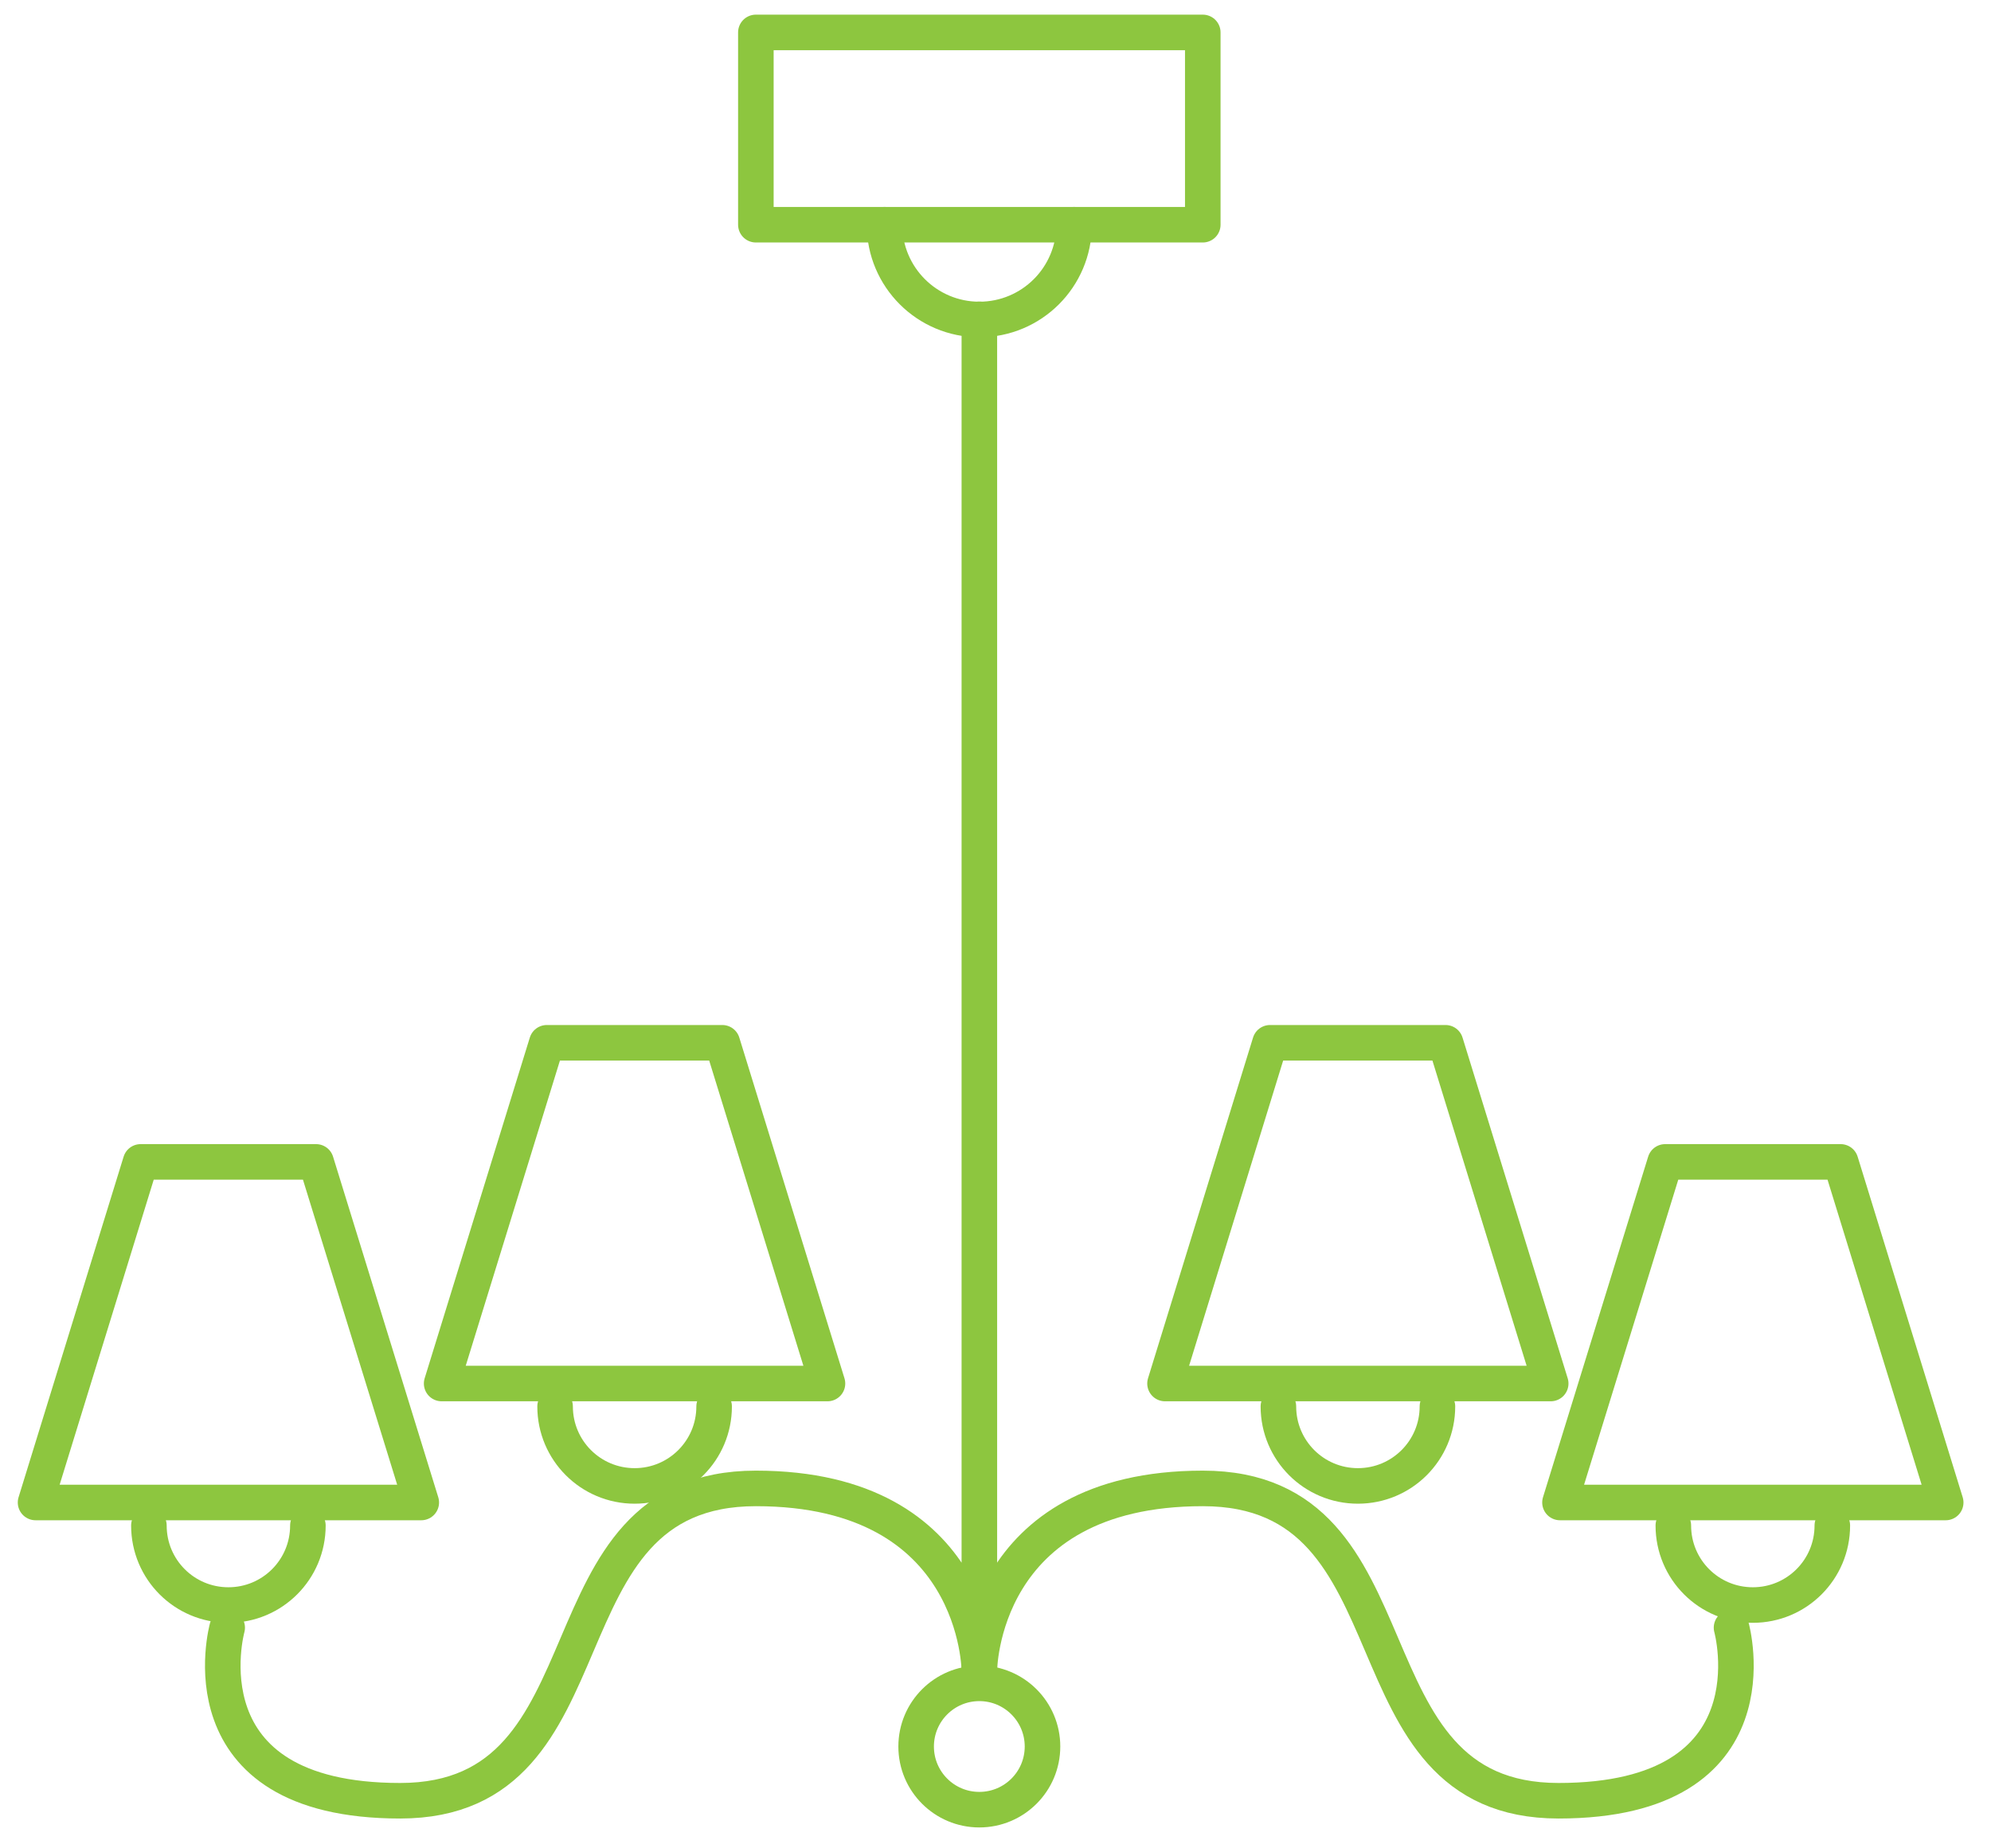 <svg width="56" height="52" viewBox="0 0 56 52" fill="none" xmlns="http://www.w3.org/2000/svg">
<path d="M24.881 6.322H21.26V0.912H33.83V6.322H30.209H24.881Z" stroke="#8DC63F" stroke-miterlimit="10" stroke-linecap="round" stroke-linejoin="round"/>
<path d="M6.39 45.792C6.39 45.792 5.038 50.661 11.255 50.661C17.472 50.661 14.972 41.874 21.259 41.874C27.546 41.874 27.546 47.01 27.546 47.01V8.984" stroke="#8DC63F" stroke-miterlimit="10" stroke-linecap="round" stroke-linejoin="round"/>
<path d="M48.702 45.792C48.702 45.792 50.053 50.661 43.836 50.661C37.62 50.661 40.119 41.874 33.832 41.874C27.545 41.874 27.545 47.01 27.545 47.01" stroke="#8DC63F" stroke-miterlimit="10" stroke-linecap="round" stroke-linejoin="round"/>
<path d="M6.913 32.688H3.955L1 42.27H11.849L8.89 32.688H6.913Z" stroke="#8DC63F" stroke-miterlimit="10" stroke-linecap="round" stroke-linejoin="round"/>
<path d="M49.79 32.688H46.835L43.877 42.27H54.726L51.771 32.688H49.79Z" stroke="#8DC63F" stroke-miterlimit="10" stroke-linecap="round" stroke-linejoin="round"/>
<path d="M8.66 42.918C8.66 44.155 7.661 45.155 6.424 45.155C5.187 45.155 4.188 44.155 4.188 42.918" stroke="#8DC63F" stroke-miterlimit="10" stroke-linecap="round" stroke-linejoin="round"/>
<path d="M18.339 29.337H15.38L12.422 38.923H23.274L20.316 29.337H18.339Z" stroke="#8DC63F" stroke-miterlimit="10" stroke-linecap="round" stroke-linejoin="round"/>
<path d="M20.086 39.568C20.086 40.804 19.086 41.804 17.85 41.804C16.613 41.804 15.613 40.804 15.613 39.568" stroke="#8DC63F" stroke-miterlimit="10" stroke-linecap="round" stroke-linejoin="round"/>
<path d="M38.681 29.337H35.722L32.768 38.923H43.616L40.658 29.337H38.681Z" stroke="#8DC63F" stroke-miterlimit="10" stroke-linecap="round" stroke-linejoin="round"/>
<path d="M40.43 39.568C40.43 40.804 39.43 41.804 38.193 41.804C36.957 41.804 35.957 40.804 35.957 39.568" stroke="#8DC63F" stroke-miterlimit="10" stroke-linecap="round" stroke-linejoin="round"/>
<path d="M51.537 42.918C51.537 44.155 50.538 45.155 49.301 45.155C48.064 45.155 47.065 44.155 47.065 42.918" stroke="#8DC63F" stroke-miterlimit="10" stroke-linecap="round" stroke-linejoin="round"/>
<path d="M27.545 50.912C28.526 50.912 29.322 50.117 29.322 49.135C29.322 48.154 28.526 47.358 27.545 47.358C26.563 47.358 25.768 48.154 25.768 49.135C25.768 50.117 26.563 50.912 27.545 50.912Z" stroke="#8DC63F" stroke-miterlimit="10" stroke-linecap="round" stroke-linejoin="round"/>
<path d="M30.211 6.322C30.211 7.796 29.018 8.988 27.545 8.988C26.075 8.988 24.879 7.796 24.879 6.322" stroke="#8DC63F" stroke-miterlimit="10" stroke-linecap="round" stroke-linejoin="round"/>
</svg>
